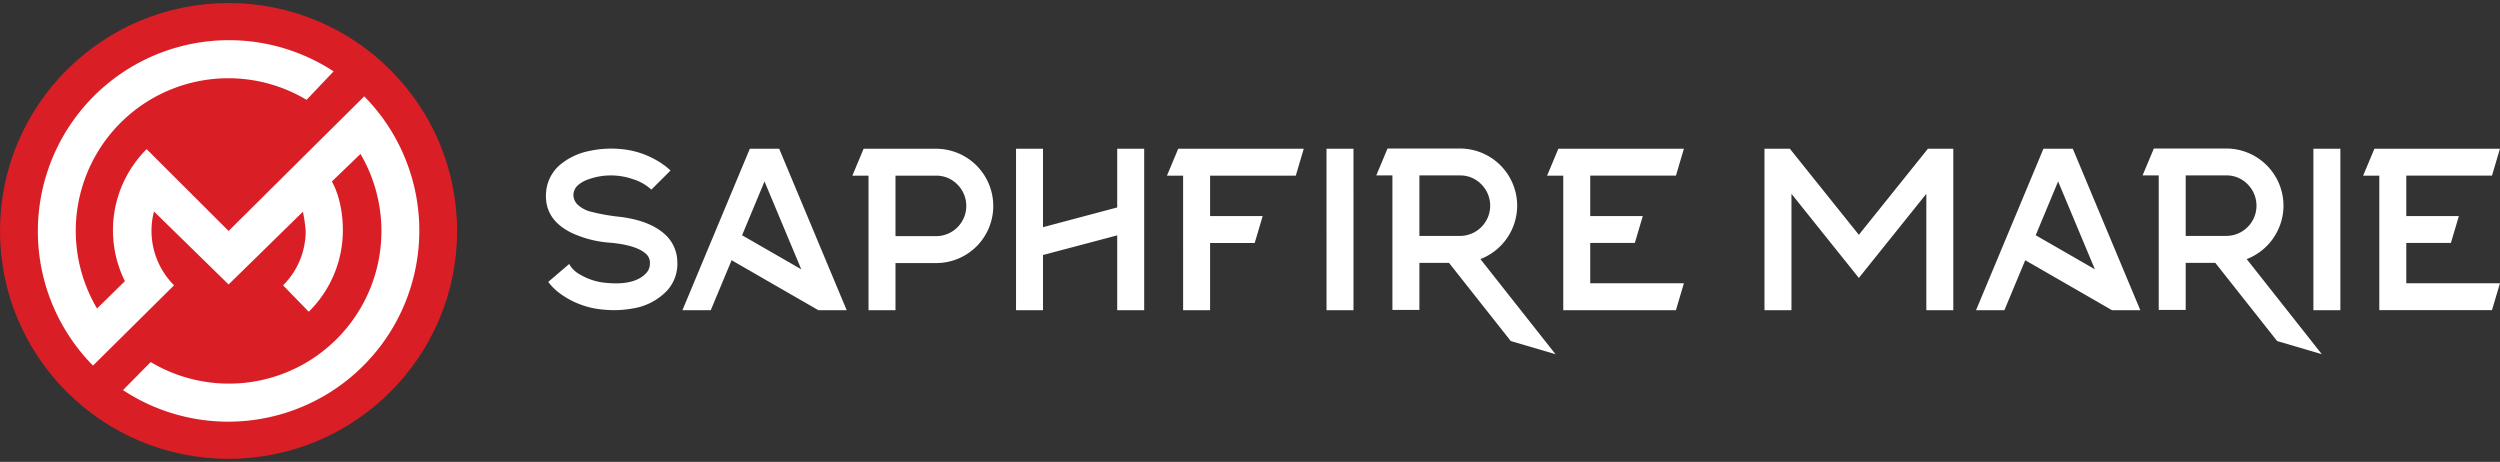 <svg id="logo" xmlns="http://www.w3.org/2000/svg" width="590" height="109" viewBox="0 0 590 109">
  <rect x="0" y="0" width="590" height="109" fill="#333333" stroke="none"/>
<defs>
    <style>
      .cls-1 {
        fill: #d91e26;
      }

      .cls-2 {
        fill: #fff;
        fill-rule: evenodd;
      }
    </style>
  </defs>
  <g id="icon">
    <ellipse id="base" class="cls-1" cx="53.938" cy="54.5" rx="53.938" ry="53.781"/>
    <path id="SM" class="cls-2" d="M72.349,23.564A36,36,0,0,0,22.9,72.8l6.575-6.448A27.021,27.021,0,0,1,34.607,35.2l19.34,19.3L85.961,22.738A45.1,45.1,0,0,1,29.023,92.061l6.539-6.615A36,36,0,0,0,85.074,36.33l-6.761,6.506s2.6,4.082,2.6,11.5a26.937,26.937,0,0,1-8.05,19.235l-6.056-6.236A18.064,18.064,0,0,0,72.14,54.5a37.378,37.378,0,0,0-.65-4.536L53.948,67.136,36.342,49.912a18.14,18.14,0,0,0,4.74,17.416L21.947,86.276A45.1,45.1,0,0,1,78.728,16.844"/>
  </g>
  <path id="Saphfire_Marie" data-name="Saphfire Marie" class="cls-2" d="M156.866,55.251a8.886,8.886,0,0,1,2.981,6.563,9.336,9.336,0,0,1-2.525,6.885,14.269,14.269,0,0,1-8.165,4.126,24.531,24.531,0,0,1-6.474.268,20.168,20.168,0,0,1-10.636-3.911,13.323,13.323,0,0,1-2.66-2.652L134.33,62.3a6.135,6.135,0,0,0,2.525,2.465,14.308,14.308,0,0,0,6.419,2.009q6.528,0.59,9.24-2.331a3.226,3.226,0,0,0,.86-2.331,2.776,2.776,0,0,0-.914-2.2q-2.283-2.063-8.353-2.625a25.736,25.736,0,0,1-9.374-2.411q-6.366-3.215-5.856-9.51a9.429,9.429,0,0,1,3.572-6.7,15.447,15.447,0,0,1,6.85-3.081,24.149,24.149,0,0,1,6.957-.429A20.349,20.349,0,0,1,156.892,39.1a11.975,11.975,0,0,1,1.343,1.152l-4.512,4.5a2.165,2.165,0,0,0-.215-0.187,11.2,11.2,0,0,0-4.19-2.3,15.753,15.753,0,0,0-10.368.027,7.282,7.282,0,0,0-2.391,1.286,3.2,3.2,0,0,0-1.235,2.331,3.242,3.242,0,0,0,1.208,2.572,7.249,7.249,0,0,0,2.579,1.393,46.7,46.7,0,0,0,7.333,1.313q6.9,0.884,10.422,4.072h0Zm27.021-20.146L199.815,73.2h-6.688L172.659,61.413,167.744,73.2h-6.688l15.9-38.095h6.93ZM189.1,63.556l-8.676-20.735-5.291,12.7Zm31.8-7.822a7.137,7.137,0,0,0,5.049-12.189,6.89,6.89,0,0,0-5.049-2.09h-9.563V55.733H220.9Zm0-20.628a13.508,13.508,0,0,1,13.51,13.5A13.463,13.463,0,0,1,220.9,62.083h-9.563V73.2h-6.366V41.455h-3.814l2.659-6.349H220.9Zm49.127,0V73.2h-6.366V55.546l-17.513,4.635V73.2h-6.365V35.105h6.365V53.617l17.513-4.661V35.105h6.366Zm37.659,0-1.881,6.349H285.58v9.537h12.41l-1.88,6.349H285.58V73.2h-6.365V41.455H275.4l2.66-6.349h29.627Zm5.372,0h6.365V73.2h-6.365V35.105ZM334.977,55.68h9.562a7.138,7.138,0,0,0,5.05-12.189,6.892,6.892,0,0,0-5.05-2.09h-9.562V55.68ZM328.611,41.4H324.8l2.659-6.349h17.083a13.51,13.51,0,0,1,13.511,13.5,13.542,13.542,0,0,1-8.676,12.591L367.1,83.595l-10.556-3.108L341.96,62.029h-6.983V73.147h-6.366V41.4Zm68.789-6.3-1.88,6.349H375.294v9.537H387.7l-1.881,6.349H375.294v9.51H397.4L395.52,73.2H368.928V41.455h-3.814l2.659-6.349H397.4Zm63.579,0V73.2h-6.366V45.741L438.685,65.592l-15.9-19.851V73.2h-6.366V35.105h5.99l16.278,20.307,16.3-20.307h5.99Zm28.2,0L505.11,73.2h-6.688L477.954,61.413,473.039,73.2h-6.688l15.9-38.095h6.93Zm5.211,28.451-8.676-20.735-5.291,12.7Zm21.434-7.876h9.563a7.138,7.138,0,0,0,5.05-12.189,6.894,6.894,0,0,0-5.05-2.09h-9.563V55.68ZM509.462,41.4h-3.815l2.66-6.349H525.39a13.51,13.51,0,0,1,13.511,13.5,13.542,13.542,0,0,1-8.676,12.591l17.727,22.45L537.4,80.487,522.811,62.029h-6.984V73.147h-6.365V41.4Zm36.5-6.3h6.366V73.2h-6.366V35.105Zm44.024,0-1.88,6.349H567.883v9.537h12.409l-1.88,6.349H567.883v9.51h22.106l-1.88,6.349H561.517V41.455H557.7l2.659-6.349h29.627Z"/>
</svg>
